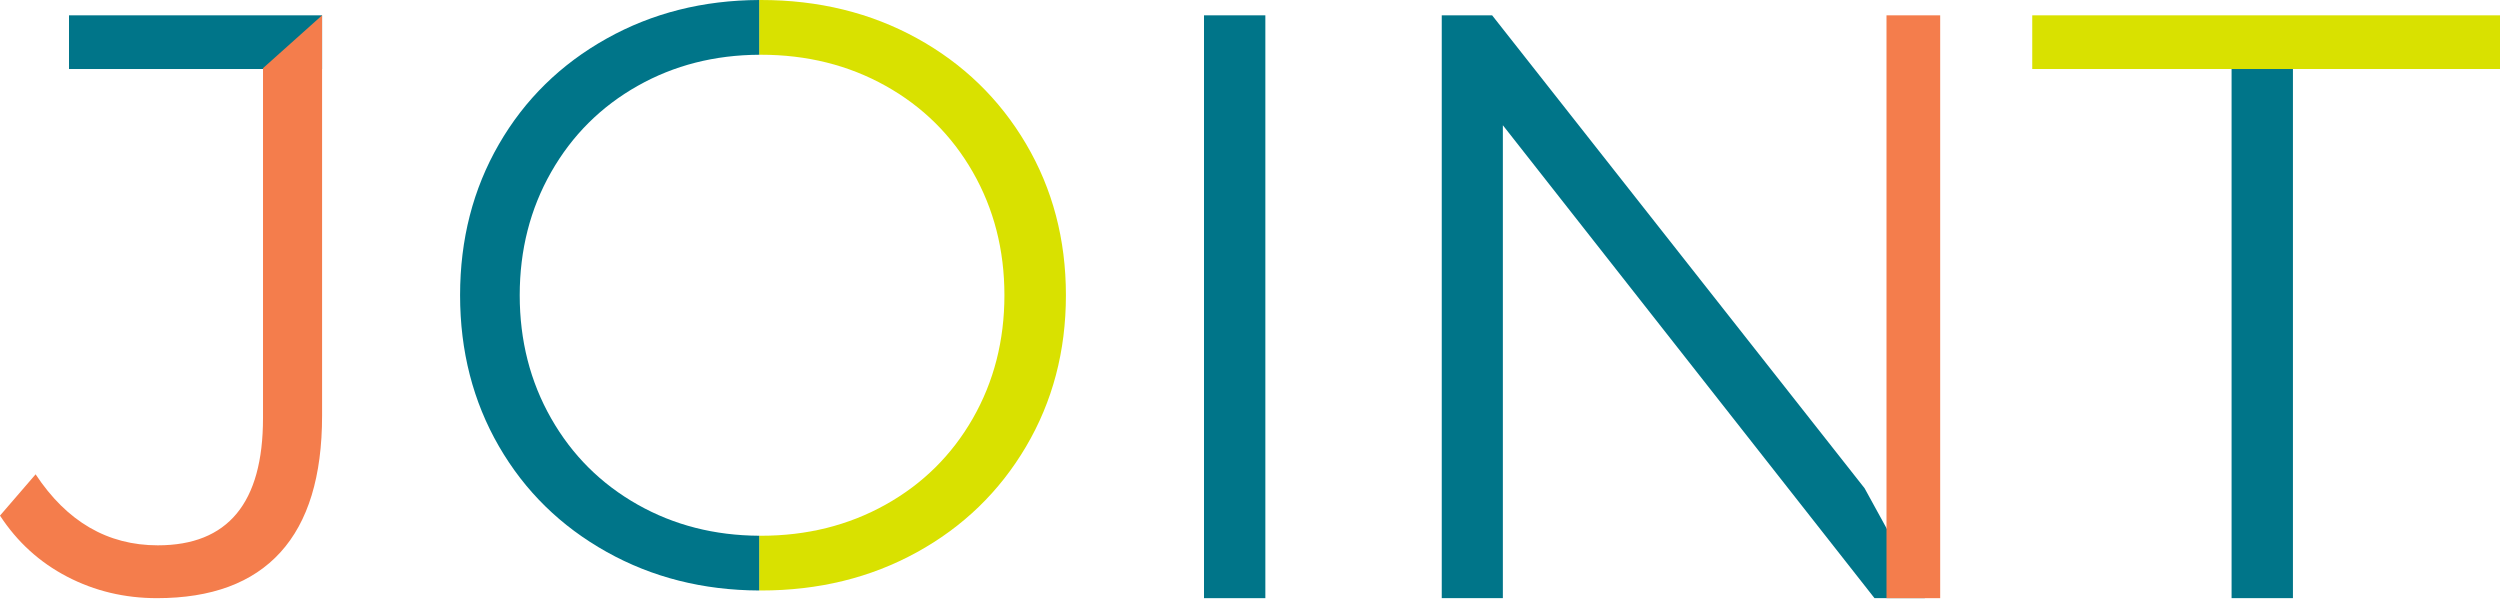 <svg xmlns="http://www.w3.org/2000/svg" width="300" height="72" viewBox="0 0 300 72"><g><g><g><path fill="#007589" d="M8.28 8.282h30.368V1.84H8.28z"/></g><g><path fill="#007589" d="M144.48 71.779h7.362V1.84h-7.362z"/></g><g><path fill="#007589" d="M230.985 71.779h-6.044l-44.598-56.751v56.75h-7.333V1.84h6.045l44.696 56.75"/></g><g><path fill="#007589" d="M267.79 8.28h7.362v63.497h-7.362z"/></g><g><path fill="#f47d4c" d="M38.65 1.84v48.045c0 7.267-1.667 12.73-5.001 16.396-3.335 3.665-8.27 5.498-14.81 5.498-3.884 0-7.477-.858-10.779-2.576-3.301-1.717-5.989-4.16-8.06-7.33l4.273-4.954c3.754 5.68 8.643 8.52 14.664 8.52 8.415 0 12.624-5.084 12.624-15.256V8.18z"/></g><g><path fill="#d9e100" d="M123.123 17.266c-3.191-5.406-7.563-9.636-13.114-12.689C104.457 1.527 98.224 0 91.311 0c-.072 0-.14.006-.211.006v6.569c.07-.001.139-.006.21-.006 5.518 0 10.504 1.244 14.96 3.731 4.453 2.488 7.943 5.939 10.47 10.35 2.526 4.413 3.79 9.34 3.79 14.779 0 5.441-1.264 10.367-3.79 14.78-2.527 4.411-6.017 7.862-10.47 10.349-4.456 2.488-9.442 3.732-14.96 3.732-.071 0-.14-.006-.21-.006v6.57c.07 0 .139.005.21.005 6.914 0 13.147-1.525 18.7-4.58 5.55-3.049 9.922-7.278 13.113-12.687 3.191-5.408 4.787-11.46 4.787-18.163 0-6.7-1.596-12.754-4.787-18.163"/></g><g><path fill="#d9e100" d="M243.87 8.282h56.135V1.84H243.87z"/></g><g><path fill="#f47d4c" d="M226.38 71.779h6.442V1.84h-6.442z"/></g><g><path fill="#007589" d="M91.1 64.289c-5.352-.028-10.208-1.267-14.568-3.727-4.412-2.489-7.877-5.938-10.392-10.351-2.516-4.413-3.774-9.34-3.774-14.782 0-5.44 1.258-10.367 3.774-14.78 2.515-4.413 5.98-7.864 10.392-10.352 4.36-2.46 9.216-3.699 14.568-3.727V0c-6.724.028-12.823 1.565-18.293 4.623-5.524 3.085-9.837 7.315-12.94 12.69-3.105 5.376-4.657 11.415-4.657 18.116 0 6.703 1.552 12.742 4.656 18.117 3.104 5.374 7.417 9.604 12.941 12.689 5.47 3.058 11.569 4.596 18.293 4.624z"/></g></g></g></svg>